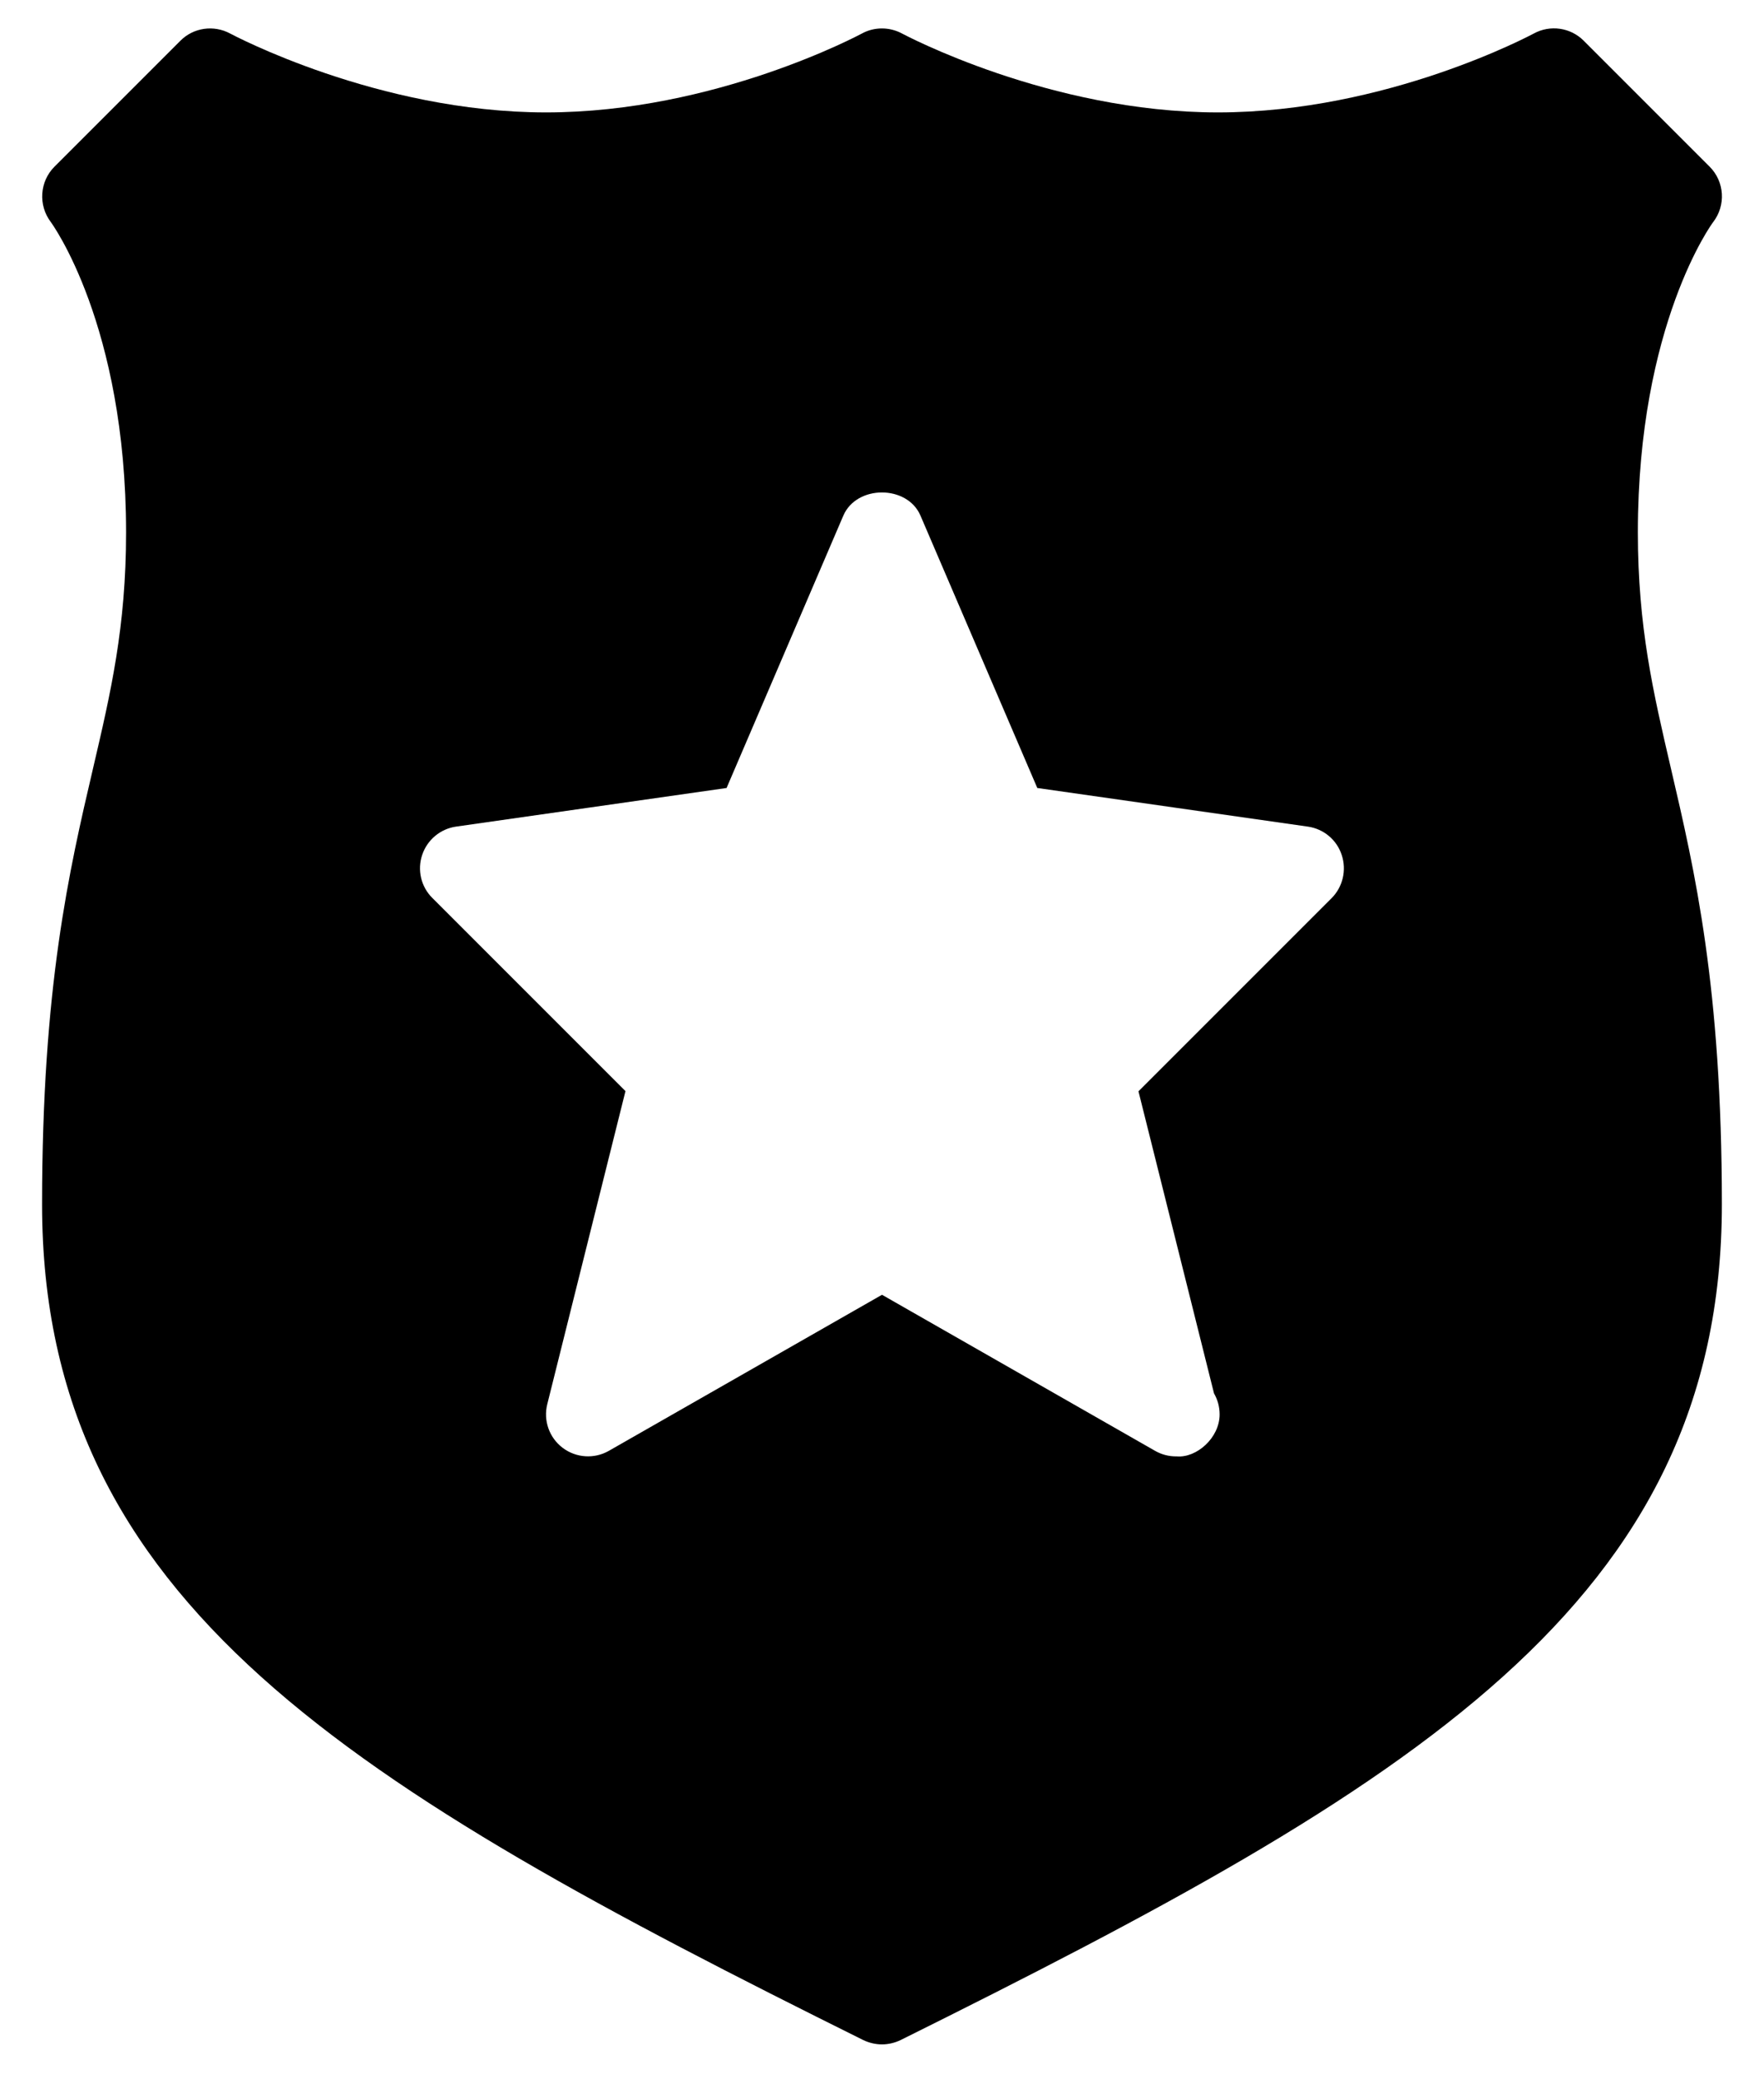 <svg xmlns="http://www.w3.org/2000/svg" fill="none" viewBox="0 0 28 33" height="33" width="28">
<path fill="black" d="M25.998 8.449C25.998 5.148 27.182 3.537 27.193 3.525C27.398 3.259 27.374 2.882 27.137 2.645L25.137 0.645C24.928 0.436 24.605 0.39 24.346 0.532C24.322 0.544 22.02 1.784 19.332 1.784C16.659 1.784 14.341 0.544 14.318 0.532C14.12 0.425 13.878 0.424 13.681 0.532C13.657 0.544 11.355 1.784 8.667 1.784C5.994 1.784 3.676 0.544 3.653 0.532C3.394 0.392 3.072 0.437 2.864 0.646L0.864 2.646C0.629 2.881 0.605 3.257 0.805 3.522C0.817 3.538 2.001 5.15 2.001 8.451C2.001 9.951 1.758 10.99 1.477 12.194C1.097 13.819 0.668 15.662 0.668 19.116C0.668 25.448 5.593 28.351 13.704 32.378C13.797 32.422 13.898 32.446 13.999 32.446C14.101 32.446 14.202 32.422 14.296 32.377C22.406 28.349 27.331 25.447 27.331 19.115C27.331 15.659 26.901 13.818 26.522 12.193C26.242 10.99 25.998 9.951 25.998 8.449ZM21.137 14.254L18.071 17.32L19.27 22.114C19.327 22.213 19.359 22.326 19.359 22.448C19.359 22.821 18.992 23.141 18.679 23.114H18.666C18.552 23.114 18.438 23.085 18.335 23.026L14 20.549L9.664 23.026C9.432 23.158 9.144 23.139 8.931 22.978C8.718 22.817 8.622 22.545 8.687 22.285L9.928 17.317L6.862 14.251C6.683 14.073 6.621 13.809 6.701 13.569C6.781 13.329 6.989 13.155 7.238 13.119L11.533 12.506L13.386 8.184C13.596 7.693 14.402 7.693 14.611 8.184L16.465 12.506L20.76 13.119C21.011 13.155 21.219 13.329 21.297 13.569C21.377 13.81 21.315 14.075 21.137 14.254Z"></path>
</svg>
